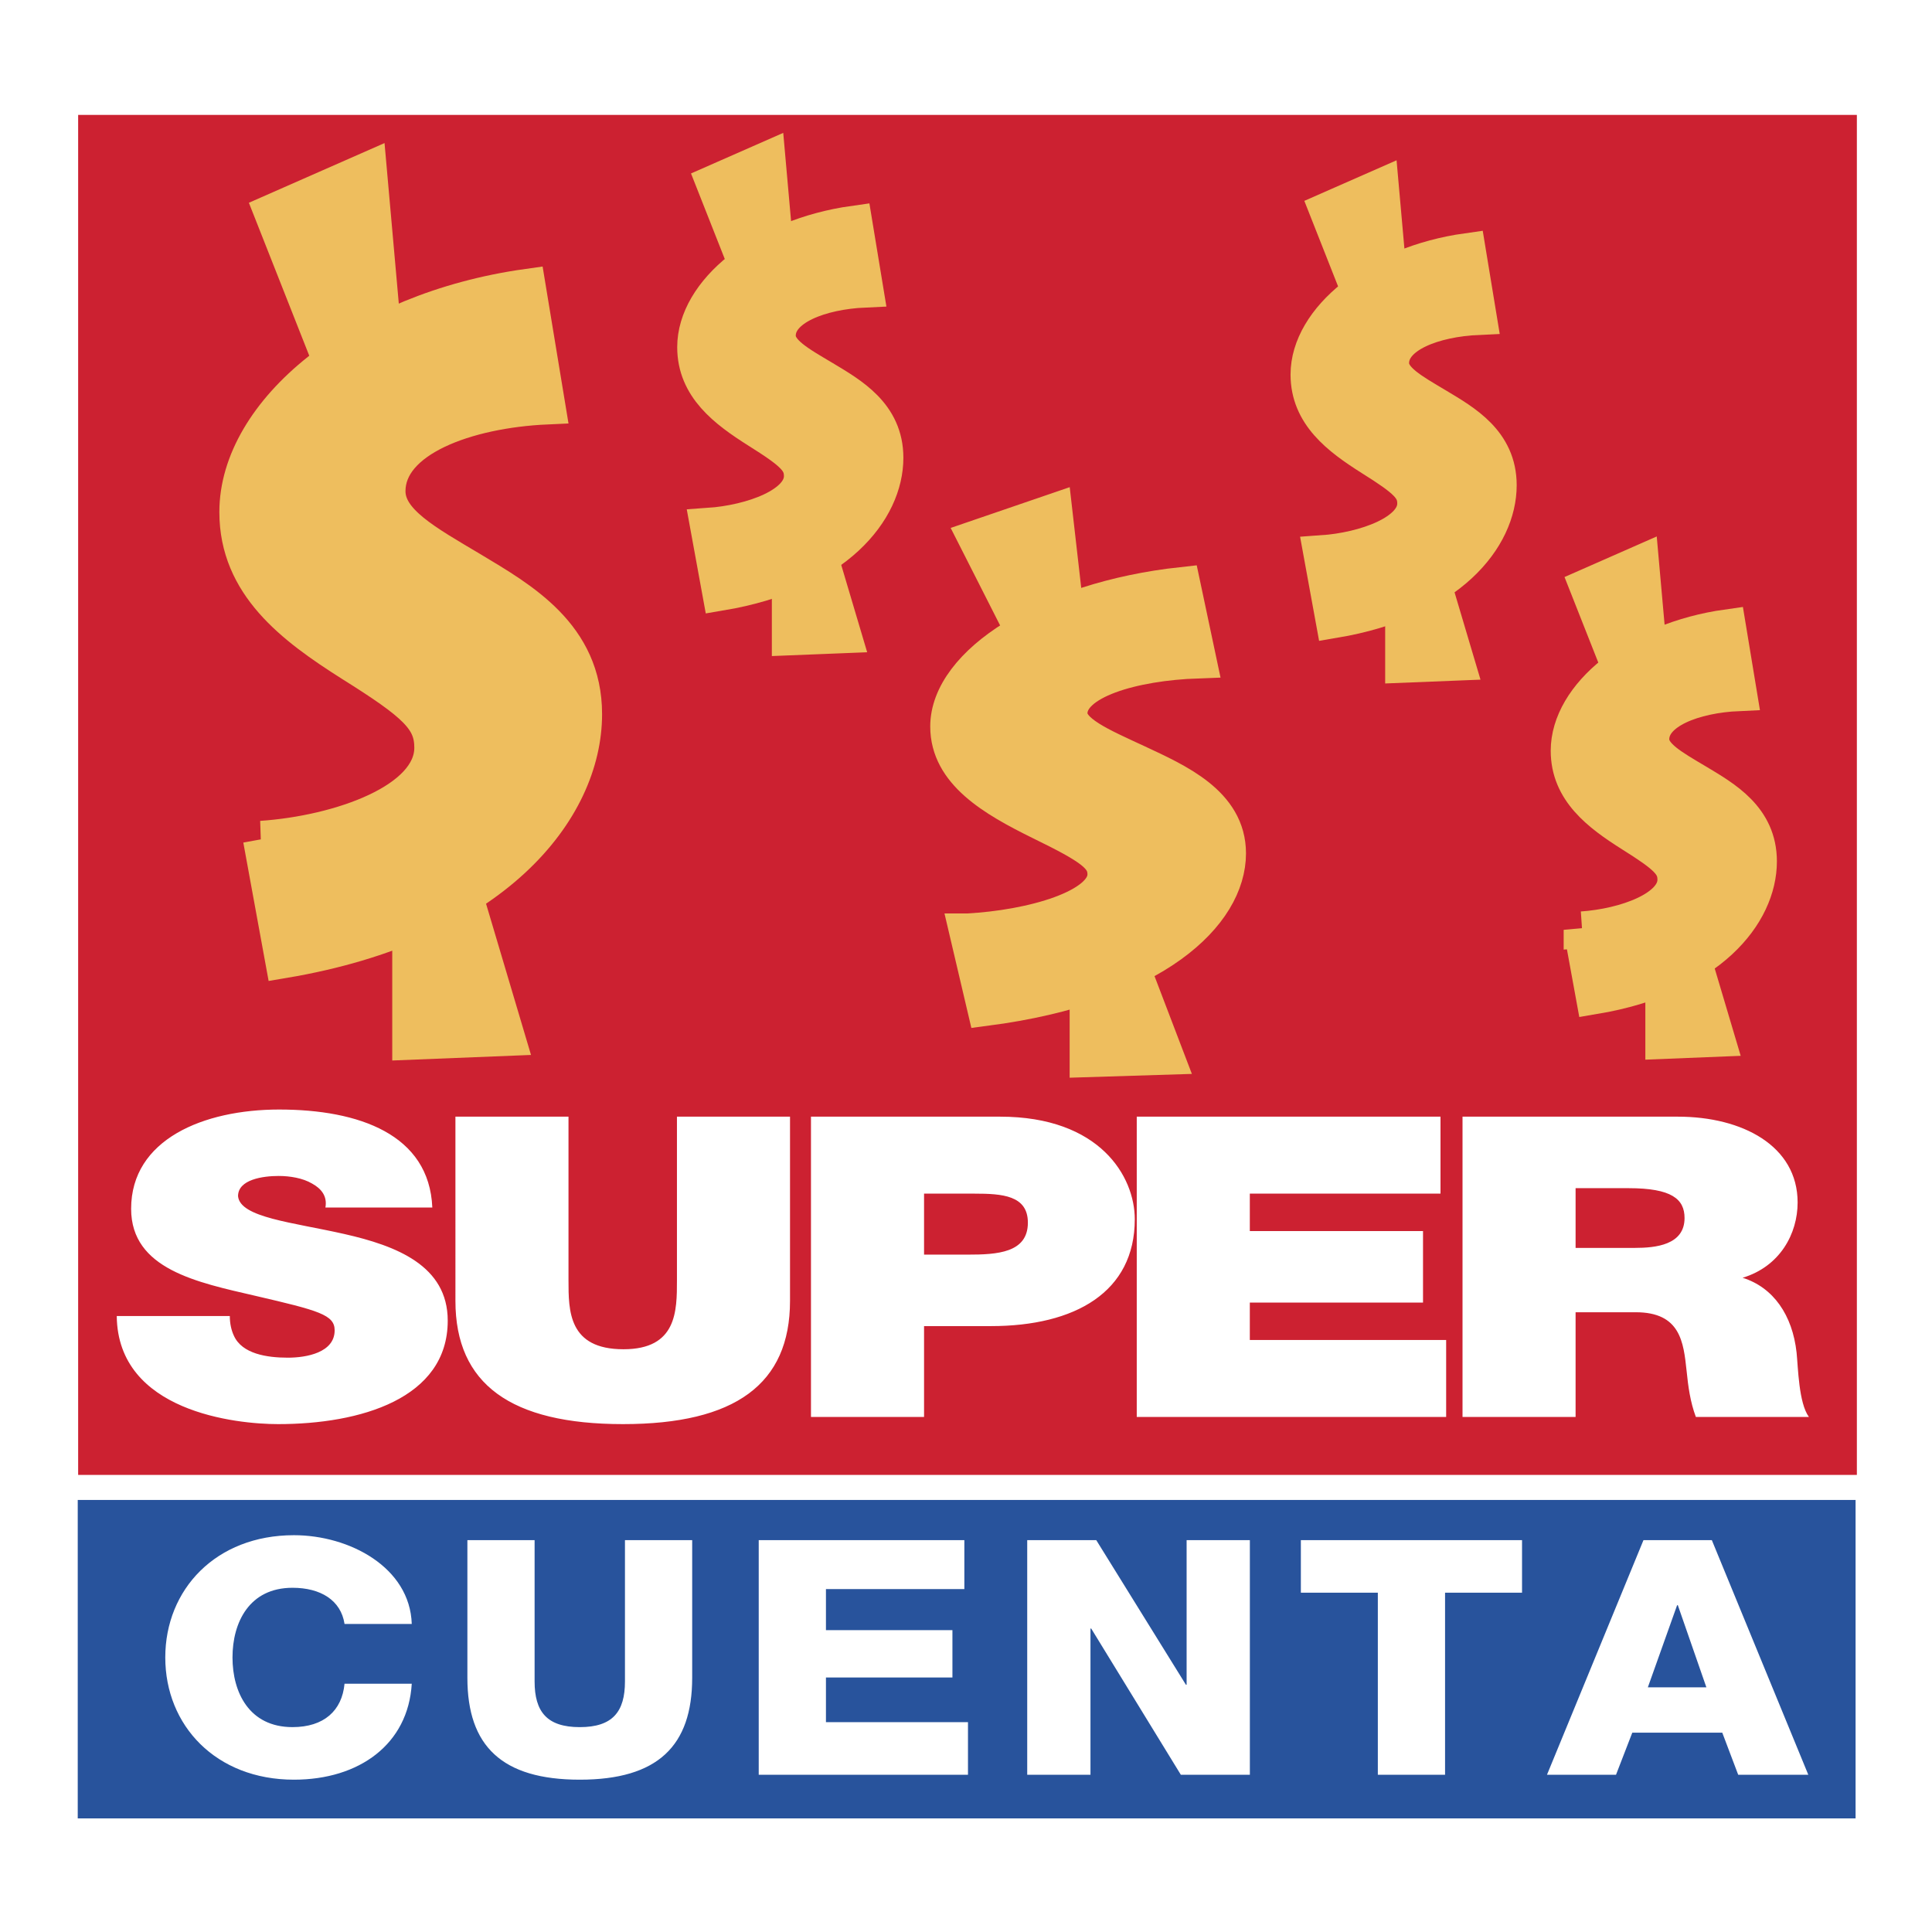 <svg xmlns="http://www.w3.org/2000/svg" width="2500" height="2500" viewBox="0 0 192.756 192.756"><g fill-rule="evenodd" clip-rule="evenodd"><path fill="#fff" d="M0 0h192.756v192.756H0V0z"/><path fill="#cc2131" d="M7.797 147.152H185.26V11.464H7.797v135.688z"/><path d="M22.928 131.301c0 .756.154 1.426.411 1.973.82 1.803 3.282 2.182 5.383 2.182 1.847 0 4.666-.504 4.666-2.729 0-1.553-1.588-1.971-7.896-3.439-5.794-1.344-12.409-2.645-12.409-8.688 0-6.924 7.23-9.902 14.768-9.902 7.949 0 14.974 2.477 15.281 9.777H32.466c.205-1.133-.411-1.889-1.333-2.393-.923-.545-2.205-.756-3.333-.756-1.538 0-4.051.336-4.051 2.016.206 2.141 5.436 2.602 10.614 3.777 5.18 1.174 10.307 3.146 10.307 8.643 0 7.807-8.768 10.322-16.921 10.322-4.154 0-15.999-1.217-16.101-10.783h11.28zM78.82 129.789c0 8.309-5.486 12.295-16.666 12.295-11.178 0-16.716-3.986-16.716-12.295V111.41h11.281v16.324c0 3.062 0 6.881 5.487 6.881 5.333 0 5.333-3.818 5.333-6.881V111.41H78.82v18.379zM80.911 111.41h18.87c9.949 0 13.436 5.959 13.436 10.238 0 7.26-5.949 10.658-14.357 10.658h-6.667v9.064H80.911v-29.96zm11.282 13.764h4.358c2.924 0 6-.168 6-3.189 0-2.727-2.564-2.896-5.334-2.896h-5.024v6.085zM113.414 111.41h30.305v7.678h-19.024v3.736h17.28v7.133h-17.28v3.734h19.588v7.68h-30.869V111.41zM145.916 111.41h21.486c6.41 0 11.947 2.896 11.947 8.561 0 3.105-1.744 6.379-5.488 7.512 3.078.965 4.975 3.734 5.385 7.469.154 1.469.207 5.035 1.232 6.42h-11.281c-.564-1.51-.77-3.062-.926-4.615-.307-2.854-.613-5.834-5.074-5.834h-6v10.449h-11.281V111.41zm11.281 13.094h5.896c2.104 0 4.975-.295 4.975-2.98 0-1.889-1.281-2.98-5.59-2.98h-5.281v5.96z" fill="#fff"/><path fill="#eebe5e" stroke="#eebe5e" stroke-width="3.676" stroke-miterlimit="2.613" d="M32.932 35.748L27.19 21.2l9.571-4.212 1.531 17.228-4.21 1.532h-1.15zM40.973 90.11v13.783l9.57-.383-4.21-14.165-5.36.765z"/><path d="M26.083 83.733c7.894-.543 17.091-3.798 17.091-9.134 0-2.894-1.709-4.432-8.057-8.41-5.859-3.708-11.394-7.867-11.394-15.102 0-9.947 12.126-20.075 28.892-22.426l1.954 11.846c-8.058.362-15.952 3.256-15.952 8.5 0 3.074 3.826 5.154 8.383 7.867 4.964 2.984 11.231 6.511 11.231 14.378 0 9.495-8.952 20.979-29.949 24.506l-2.199-12.025zM102.074 62.856l-4.631-9.13 7.717-2.643 1.236 10.813-3.396.96h-.926zM108.557 96.977v8.65l7.718-.24-3.396-8.891-4.322.481z" fill="#eebe5e" stroke="#eebe5e" stroke-width="3.676" stroke-miterlimit="2.613"/><path d="M96.551 92.973c6.365-.34 13.783-2.383 13.783-5.731 0-1.816-1.379-2.781-6.498-5.278-4.725-2.327-9.188-4.938-9.188-9.479 0-6.243 9.78-12.6 23.297-14.076l1.576 7.436c-6.498.227-12.863 2.043-12.863 5.334 0 1.93 3.084 3.235 6.76 4.938 4.002 1.873 9.057 4.086 9.057 9.023 0 5.96-7.219 13.167-24.152 15.38l-1.772-7.547zM74.444 26.239l-3.143-7.963 5.239-2.305.838 9.43-2.305.838h-.629zM78.845 55.998v7.544l5.238-.209-2.304-7.755-2.934.42z" fill="#eebe5e" stroke="#eebe5e" stroke-width="3.676" stroke-miterlimit="2.613"/><path d="M70.695 52.507c4.321-.298 9.355-2.079 9.355-5.001 0-1.583-.936-2.425-4.41-4.604-3.208-2.029-6.237-4.306-6.237-8.266 0-5.445 6.638-10.989 15.815-12.276l1.069 6.484c-4.41.198-8.732 1.782-8.732 4.653 0 1.683 2.094 2.822 4.589 4.306 2.717 1.633 6.148 3.564 6.148 7.871 0 5.197-4.901 11.484-16.395 13.415l-1.202-6.582zM161.596 66.504l-3.145-7.963 5.238-2.305.84 9.431-2.306.837h-.627zM165.994 96.263v7.546l5.24-.211-2.306-7.754-2.934.419z" fill="#eebe5e" stroke="#eebe5e" stroke-width="3.676" stroke-miterlimit="2.613"/><path d="M157.846 92.771c4.32-.297 9.355-2.078 9.355-5 0-1.583-.936-2.425-4.41-4.602-3.207-2.029-6.238-4.307-6.238-8.267 0-5.445 6.639-10.99 15.816-12.276l1.07 6.483c-4.412.198-8.734 1.783-8.734 4.654 0 1.684 2.094 2.821 4.59 4.306 2.719 1.634 6.148 3.565 6.148 7.871 0 5.198-4.9 11.485-16.395 13.415l-1.202-6.584zM135.635 28.974l-3.143-7.963 5.24-2.305.838 9.43-2.306.838h-.629zM140.037 58.732v7.545l5.238-.21-2.304-7.754-2.934.419z" fill="#eebe5e" stroke="#eebe5e" stroke-width="3.676" stroke-miterlimit="2.613"/><path d="M131.887 55.241c4.32-.297 9.355-2.08 9.355-5 0-1.584-.936-2.427-4.412-4.604-3.207-2.029-6.234-4.307-6.234-8.268 0-5.444 6.637-10.988 15.814-12.275l1.068 6.485c-4.41.198-8.732 1.782-8.732 4.653 0 1.684 2.096 2.821 4.59 4.308 2.719 1.633 6.146 3.563 6.146 7.87 0 5.198-4.898 11.484-16.393 13.415l-1.202-6.584z" fill="#eebe5e" stroke="#eebe5e" stroke-width="3.676" stroke-miterlimit="2.613"/><path fill="#28539c" d="M7.756 181.422h177.375v-31.77H7.756v31.77z"/><path d="M34.374 162.02c-.36-2.361-2.38-3.607-5.192-3.607-4.327 0-5.986 3.475-5.986 6.951 0 3.475 1.659 6.951 5.986 6.951 3.138 0 4.94-1.641 5.192-4.328h6.707c-.36 6.031-5.229 9.572-11.755 9.572-7.788 0-12.836-5.41-12.836-12.195 0-6.787 5.049-12.197 12.836-12.197 5.553 0 11.576 3.215 11.755 8.854h-6.707v-.001zM69.059 167.395c0 6.787-3.425 10.164-11.214 10.164s-11.214-3.377-11.214-10.164v-13.736h6.706v14.098c0 3.018 1.227 4.559 4.508 4.559s4.507-1.541 4.507-4.559v-14.098h6.707v13.736zM75.698 153.658h20.516v4.885H82.405v4.098h12.619v4.722H82.405v4.459h14.171v5.246H75.698v-23.41zM102.486 153.658h6.887l8.943 14.426h.073v-14.426h6.31v23.41h-6.887l-8.943-14.589h-.072v14.589h-6.311v-23.41zM151.854 158.904h-7.68v18.164h-6.707v-18.164h-7.68v-5.246h22.067v5.246zM163.971 153.658h6.818l9.625 23.41h-6.994l-1.588-4.197h-8.979l-1.623 4.197h-6.887l9.628-23.41zm.435 14.688h5.84l-2.848-8.195h-.072l-2.92 8.195z" fill="#fff"/></g></svg>